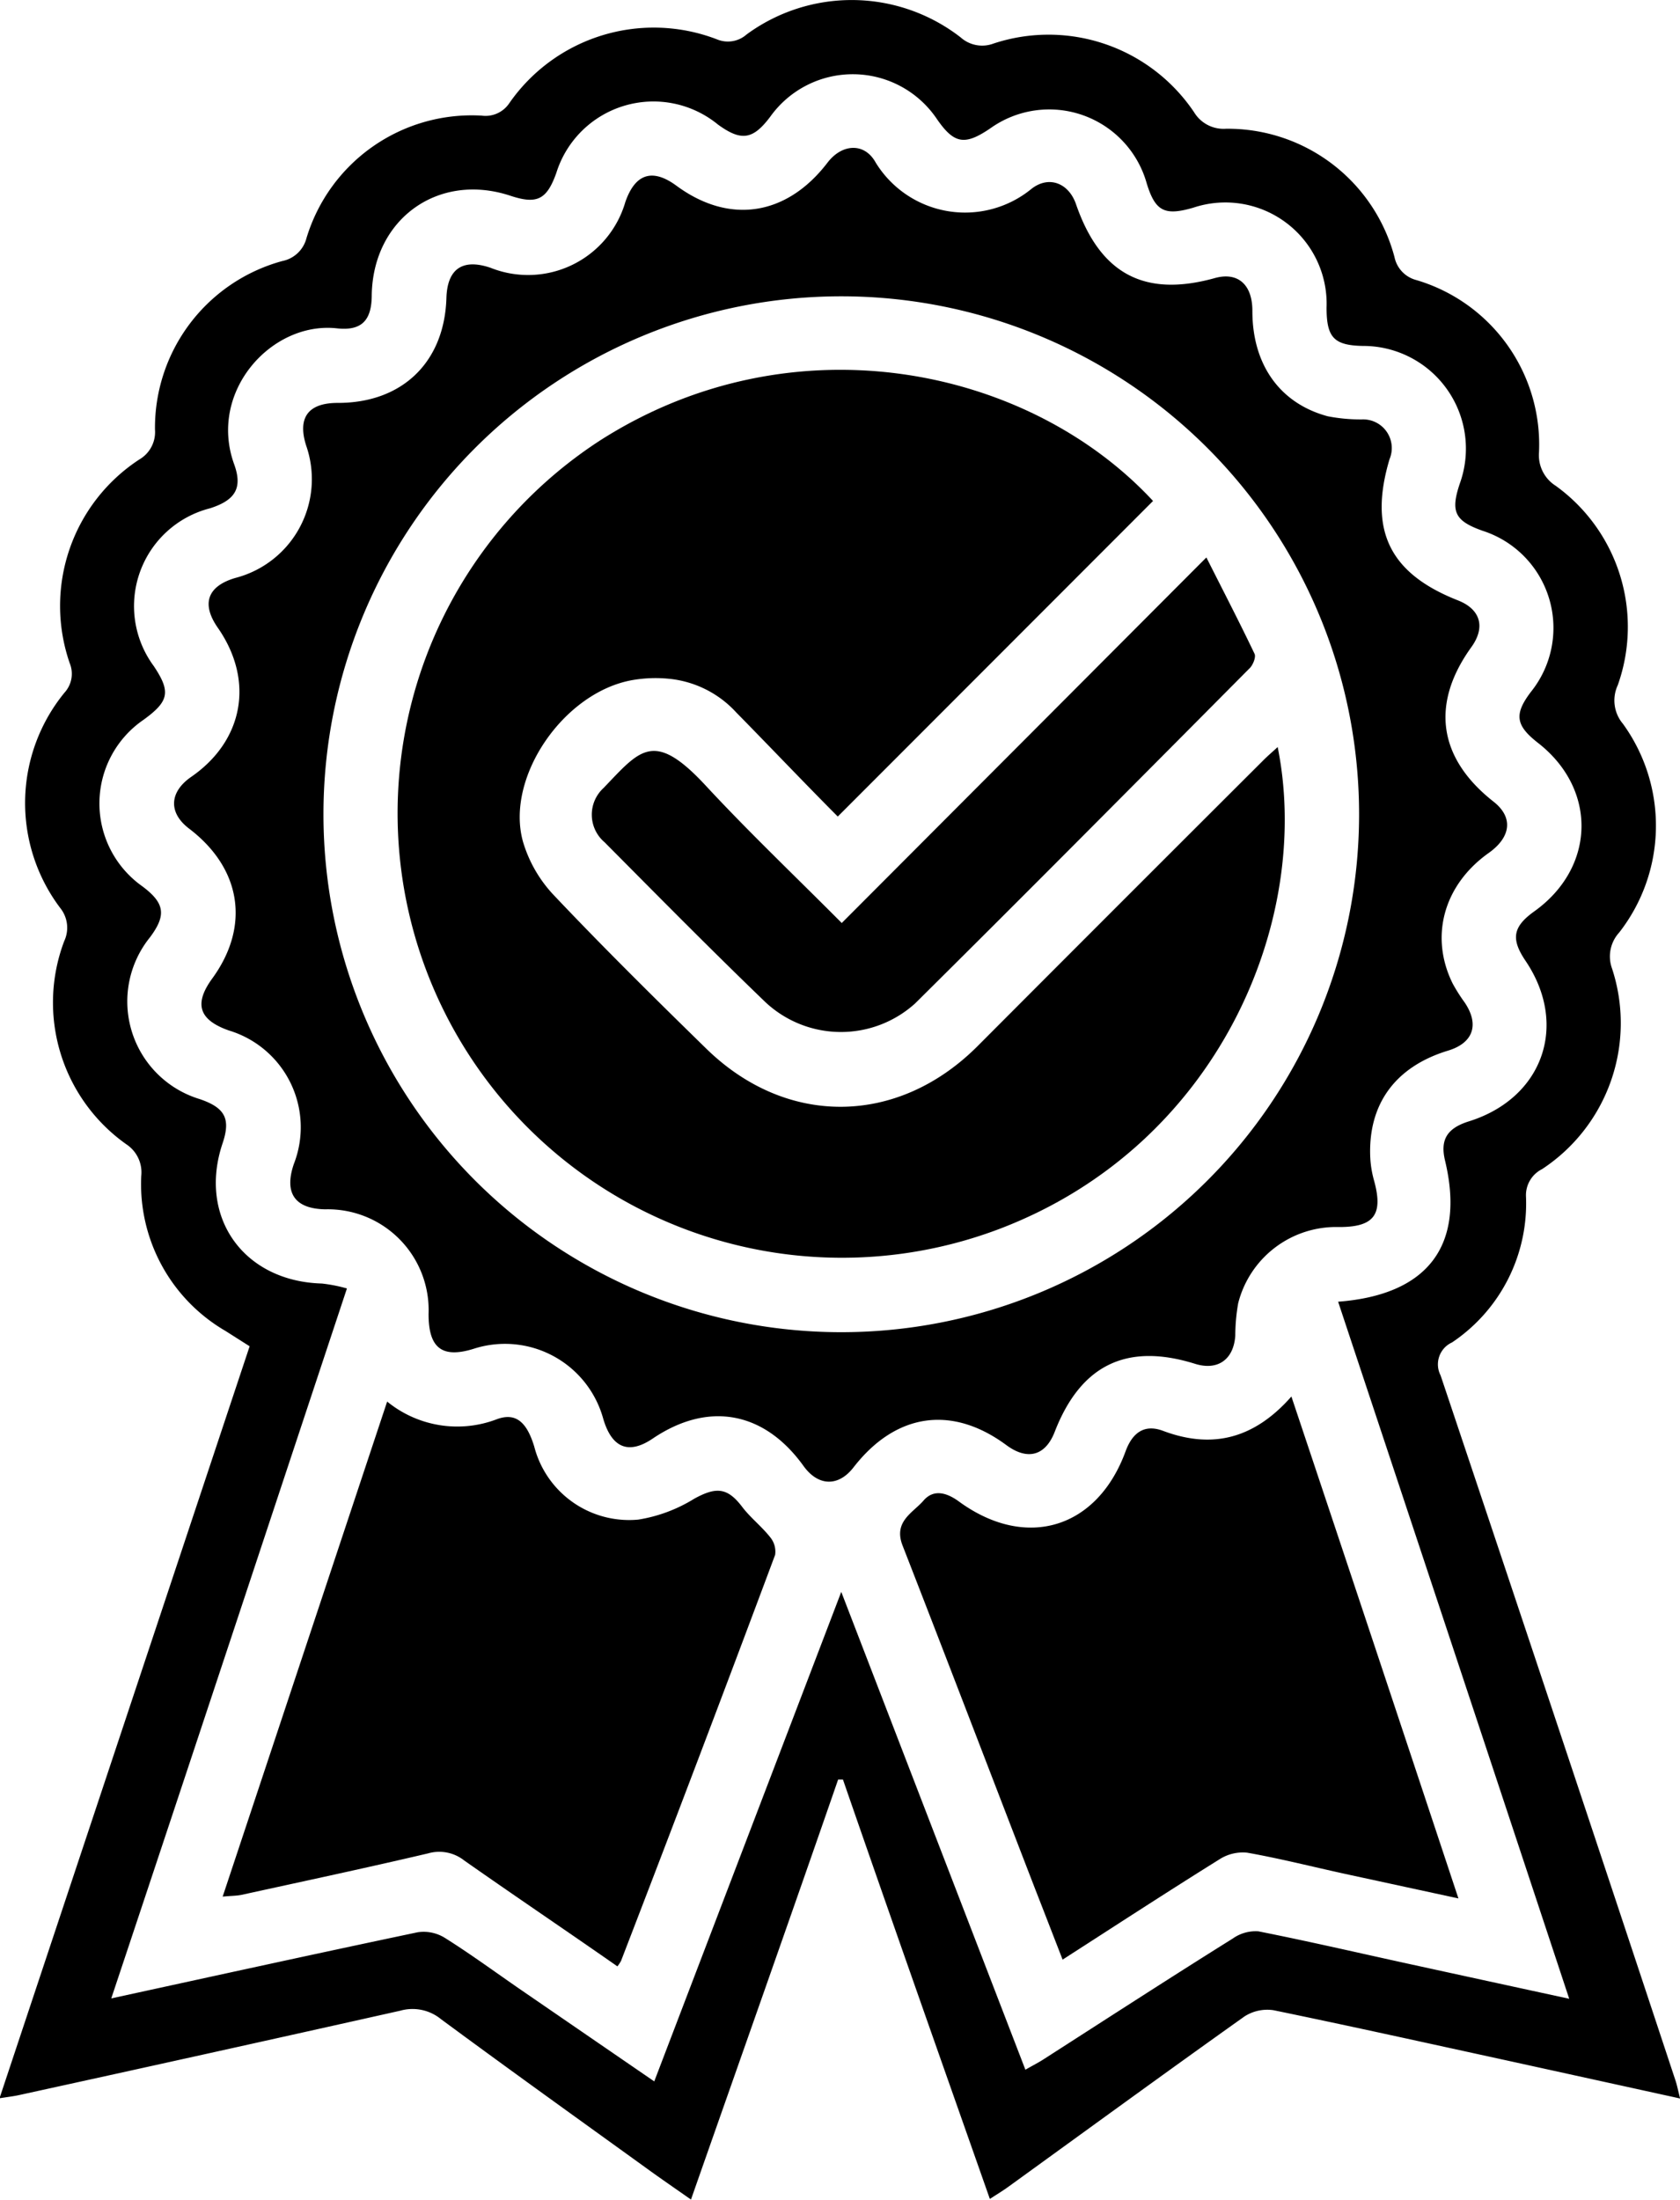 <svg viewBox="0 0 139.51 182.62" xmlns="http://www.w3.org/2000/svg"><title>rated</title><g data-name="Layer 2" id="Layer_2"><g data-name="Layer 1" id="Layer_1-2"><path d="M20.73,111.77l-2-1.27a14.1,14.1,0,0,1-7-12.87A2.79,2.79,0,0,0,10.49,95,14.41,14.41,0,0,1,5.33,78.14,2.62,2.62,0,0,0,5,75.38,14.47,14.47,0,0,1,5.36,57.5a2.32,2.32,0,0,0,.43-2.44,14.52,14.52,0,0,1,5.79-16.92,2.63,2.63,0,0,0,1.29-2.47,14.35,14.35,0,0,1,10.58-14,2.59,2.59,0,0,0,2-1.9A14.34,14.34,0,0,1,40,9.6a2.37,2.37,0,0,0,2.27-1A14.61,14.61,0,0,1,59.52,3.26,2.35,2.35,0,0,0,62,2.86a14.75,14.75,0,0,1,17.78.25,2.68,2.68,0,0,0,2.74.5A14.56,14.56,0,0,1,99.16,9.32a2.86,2.86,0,0,0,2.64,1.37,14.32,14.32,0,0,1,14,10.65,2.49,2.49,0,0,0,1.81,1.91,14.24,14.24,0,0,1,10.19,14.32,3,3,0,0,0,1.4,2.77,14.44,14.44,0,0,1,5.14,16.55,3,3,0,0,0,.43,3.2,14.42,14.42,0,0,1-.31,17.33,2.94,2.94,0,0,0-.59,3,14.51,14.51,0,0,1-5.81,16.64,2.42,2.42,0,0,0-1.34,2.26,13.89,13.89,0,0,1-6.14,12.13,2,2,0,0,0-.95,2.74q9.82,29.28,19.52,58.58c.13.41.21.83.37,1.45l-14.31-3.14c-6.48-1.41-13-2.86-19.46-4.19a3.49,3.49,0,0,0-2.41.52c-6.57,4.67-13.08,9.42-19.62,14.15-.44.32-.91.6-1.52,1C78.09,170.88,74,159.31,70,147.74H69.6c-4,11.55-8.09,23.09-12.22,34.87-1.31-.92-2.54-1.76-3.75-2.64-5.67-4.09-11.35-8.16-17-12.33a3.74,3.74,0,0,0-3.39-.71q-15.81,3.54-31.63,7c-.44.1-.89.15-1.65.27Zm90.39-3.7c7.49-.57,10.56-4.7,8.88-11.71-.42-1.74.16-2.7,2-3.27,6.13-1.93,8.27-8,4.69-13.31-1.24-1.83-1.06-2.84.71-4.11,5.11-3.65,5.26-10.15.31-14-1.84-1.44-2-2.36-.58-4.23a8.47,8.47,0,0,0-4-13.37c-2.32-.82-2.69-1.58-1.91-3.91a8.53,8.53,0,0,0-8.06-11.44c-2.39-.05-3-.7-3-3.18a8.41,8.41,0,0,0-11.06-8.3c-2.39.7-3.16.3-3.87-2a8.41,8.41,0,0,0-13-4.58c-2.12,1.44-3,1.29-4.43-.78a8.42,8.42,0,0,0-13.83-.2c-1.44,1.92-2.41,2.07-4.35.66A8.45,8.45,0,0,0,46.2,14.35c-.79,2.22-1.6,2.63-3.79,1.91-6-2-11.43,1.91-11.54,8.23,0,2.08-.81,3-2.89,2.77-5.42-.6-10.71,5.24-8.54,11.27.73,2,.09,3-2,3.67a8.38,8.38,0,0,0-4.67,13.1c1.42,2.13,1.28,2.91-.84,4.45a8.42,8.42,0,0,0-.1,13.84c1.85,1.39,2,2.38.63,4.22a8.47,8.47,0,0,0,4.13,13.44c2.11.72,2.58,1.64,1.89,3.68-2.05,6.11,1.74,11.45,8.25,11.63a12.69,12.69,0,0,1,2.08.41c-6.56,19.77-13,39.25-19.57,58.94,8.73-1.9,17.07-3.73,25.44-5.49a3.33,3.33,0,0,1,2.27.47c2.15,1.35,4.19,2.85,6.28,4.29l11.1,7.62,15.53-40.64,15.29,39.67c.59-.34,1.09-.59,1.55-.89,5.22-3.35,10.42-6.72,15.67-10a3.3,3.3,0,0,1,2.12-.6c4.19.83,8.36,1.8,12.53,2.71s8.63,1.88,13.29,2.89C123.87,146.47,117.52,127.34,111.12,108.07Z"></path><path d="M35.59,109.08A8.37,8.37,0,0,0,27,100.4c-2.52-.05-3.42-1.35-2.6-3.76A8.39,8.39,0,0,0,19,85.55c-2.49-.88-2.91-2.21-1.37-4.32,3.16-4.34,2.42-9.13-1.93-12.44-1.71-1.3-1.65-3,.13-4.26,4.39-3,5.31-8,2.28-12.38-1.41-2-.91-3.48,1.44-4.17a8.47,8.47,0,0,0,5.87-11c-.73-2.32.18-3.54,2.65-3.53,5.33,0,8.82-3.37,9-8.67.06-2.45,1.33-3.34,3.66-2.55a8.41,8.41,0,0,0,11.2-5.46c.82-2.36,2.25-2.81,4.23-1.36,4.4,3.25,9.17,2.52,12.56-1.91,1.2-1.57,3.07-1.69,4,0A8.71,8.71,0,0,0,85.63,15.7c1.46-1.17,3.13-.5,3.73,1.27,2,5.77,5.67,7.74,11.51,6.12,1.92-.54,3.14.53,3.13,2.74,0,4.43,2.27,7.66,6.26,8.73a14.13,14.13,0,0,0,2.85.26,2.38,2.38,0,0,1,2.28,3.3c-1.76,5.9,0,9.49,5.67,11.72,1.89.74,2.32,2.23,1.12,3.89-3.39,4.71-2.75,9.21,1.84,12.82,1.64,1.28,1.49,2.92-.39,4.26-3.74,2.65-4.93,6.93-3,10.84a14.32,14.32,0,0,0,1,1.58c1.24,1.84.71,3.37-1.4,4-4.38,1.34-6.65,4.46-6.44,8.9A8.72,8.72,0,0,0,114.1,98c.79,2.85,0,3.88-2.92,3.87a8.39,8.39,0,0,0-8.36,6.33,15.8,15.8,0,0,0-.24,2.68c-.13,2-1.47,2.94-3.36,2.34-5.65-1.76-9.47.09-11.63,5.64-.77,2-2.25,2.41-4,1.13-4.53-3.36-9.2-2.69-12.71,1.83-1.26,1.63-2.94,1.58-4.16-.12-3.26-4.53-7.9-5.38-12.5-2.28-2,1.36-3.4.81-4.12-1.61a8.46,8.46,0,0,0-10.77-5.83C36.72,112.79,35.58,111.93,35.59,109.08ZM69.86,24.6a43,43,0,1,0,43,43.22A43,43,0,0,0,69.86,24.6Z"></path><path d="M51.27,163.25c-4.3-3-8.53-5.85-12.72-8.79a3.34,3.34,0,0,0-3-.59c-5.15,1.21-10.32,2.31-15.48,3.44-.43.09-.87.08-1.58.15l13.66-41.1a9.21,9.21,0,0,0,9.15,1.45c1.56-.55,2.45.28,3.06,2.27A8.14,8.14,0,0,0,53,126.16a12.59,12.59,0,0,0,4.66-1.74c1.83-1,2.76-.93,4,.72.68.88,1.59,1.59,2.28,2.46a1.89,1.89,0,0,1,.43,1.48Q58.05,146,51.57,162.8A3.22,3.22,0,0,1,51.27,163.25Z"></path><path d="M121.11,157.61l-9.47-2.05c-2.69-.59-5.37-1.27-8.08-1.75a3.6,3.6,0,0,0-2.32.57c-4.3,2.68-8.54,5.44-13,8.31-.8-2.06-1.55-4-2.29-5.89-3.67-9.5-7.3-19-11-28.49-.78-2,.87-2.72,1.74-3.73s2-.63,3,.12c5.54,4,11.43,2.21,13.78-4.21.59-1.61,1.61-2.26,3.11-1.7,4.15,1.56,7.61.61,10.66-2.85C111.89,129.84,116.45,143.56,121.11,157.61Z"></path><path d="M95.75,41.59,69.57,67.79C66.79,65,64,62.06,61.15,59.16a8.72,8.72,0,0,0-5.62-2.81,11.24,11.24,0,0,0-3,.11c-5.73,1-10.59,8.1-9.1,13.42A11,11,0,0,0,46,74.33c4.11,4.34,8.37,8.55,12.65,12.73,6.66,6.51,15.88,6.42,22.5-.18Q93,75,104.85,63.18c.38-.39.8-.74,1.25-1.16,2.9,14.4-4.94,33.09-23.09,40A36.9,36.9,0,0,1,49.78,36.6C65.79,26.33,85.39,30.42,95.75,41.59Z"></path><path d="M69.9,76.63l30.28-30.35c1.38,2.74,2.74,5.36,4,8,.14.29-.16,1-.46,1.25C94.49,64.82,85.27,74.11,76,83.3a9.18,9.18,0,0,1-12.46-.12C59,78.81,54.61,74.36,50.2,69.92a3,3,0,0,1-.08-4.5c3-3.12,4.13-4.84,8.37-.32C62.1,69,65.92,72.63,69.9,76.63Z"></path></g></g></svg>